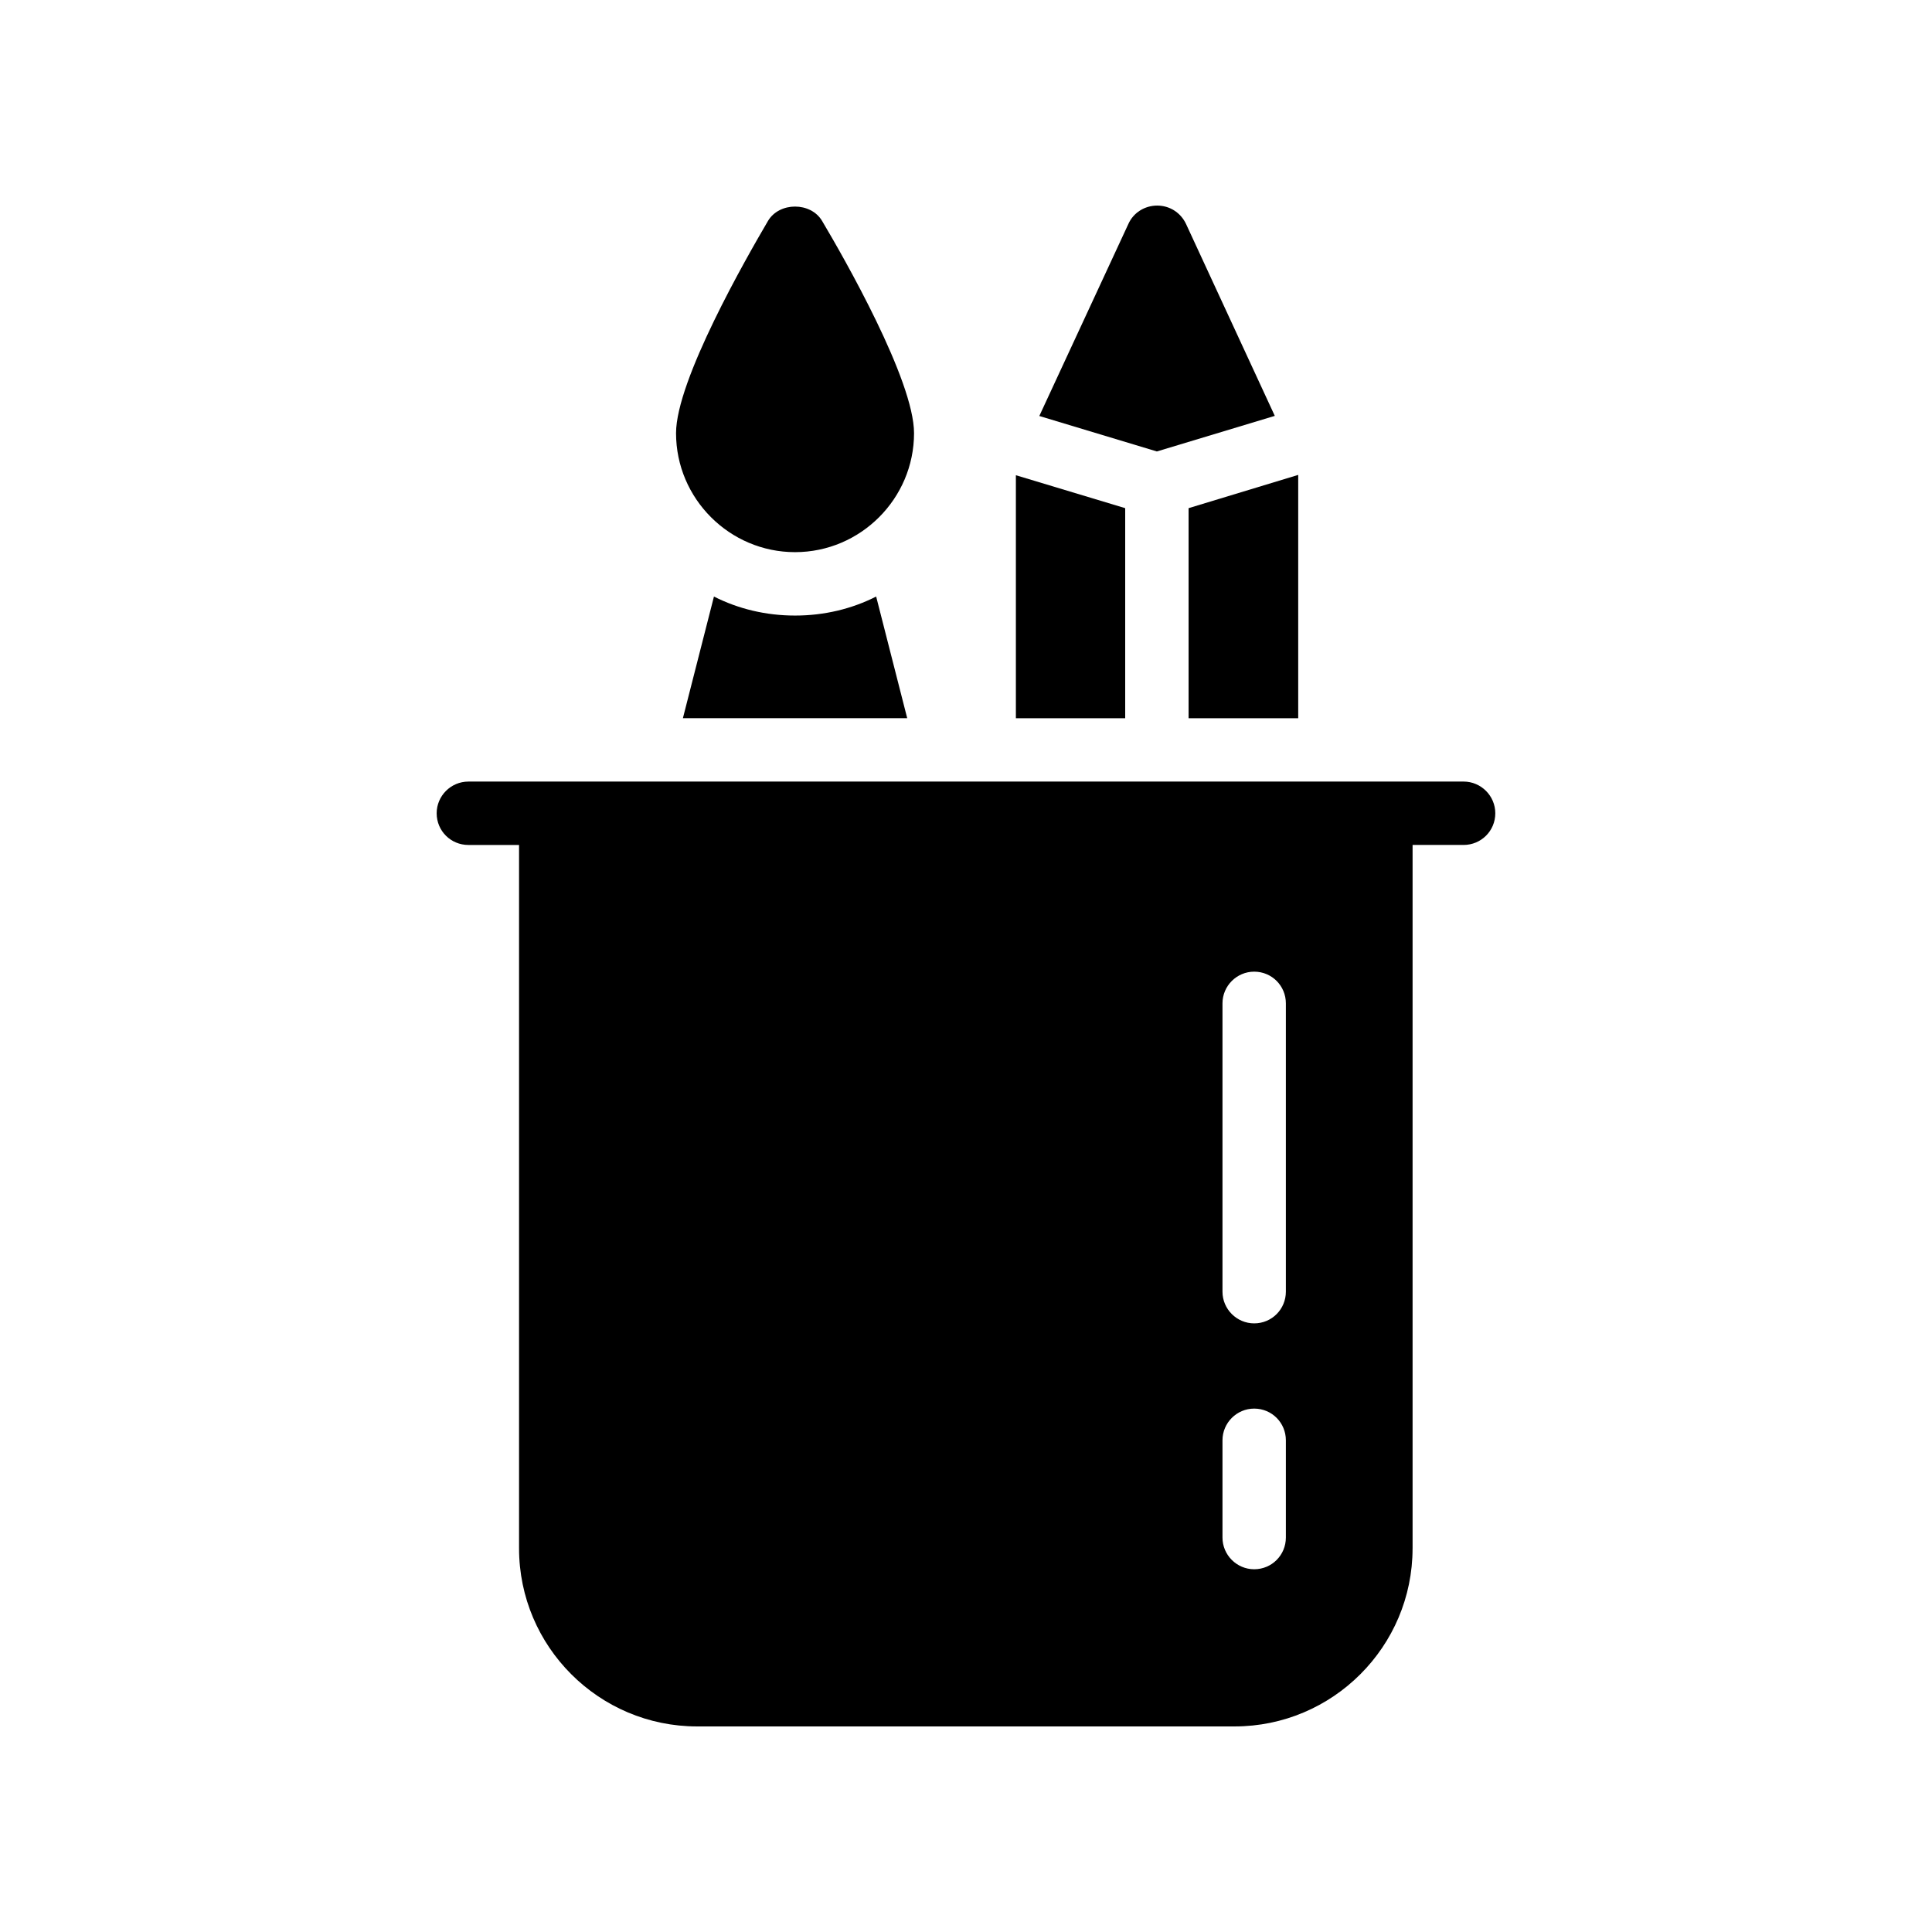 <?xml version="1.0" encoding="UTF-8"?>
<!-- Uploaded to: ICON Repo, www.svgrepo.com, Generator: ICON Repo Mixer Tools -->
<svg fill="#000000" width="800px" height="800px" version="1.1" viewBox="144 144 512 512" xmlns="http://www.w3.org/2000/svg">
 <g>
  <path d="m450.67 198.48c-3.273 0-6.297 1.848-7.641 4.871l-23.602 50.891 31.156 9.398 31.25-9.43-23.52-50.855c-1.43-3.031-4.367-4.875-7.644-4.875z"/>
  <path d="m413.22 334.34h28.969v-55.672l-28.969-8.73z"/>
  <path d="m488.04 334.34v-64.488l-29.051 8.816v55.672z"/>
  <path d="m354.7 307.13c-7.727 0-15.031-1.762-21.496-5.039l-8.23 32.242h59.449l-8.23-32.242c-6.465 3.277-13.77 5.039-21.492 5.039z"/>
  <path d="m361.87 202.56c-3.004-5.09-11.348-5.09-14.352 0-5.672 9.676-24.359 42.215-24.359 56.23 0 17.352 14.184 31.535 31.535 31.535 17.352 0 31.535-14.184 31.535-31.535 0.004-14.016-18.602-46.551-24.359-56.23z"/>
  <path d="m518.35 554.33v-186.41h13.52c4.617 0 8.398-3.695 8.398-8.398 0-4.617-3.777-8.398-8.398-8.398l-263.75 0.004c-4.617 0-8.398 3.777-8.398 8.398 0 4.703 3.777 8.398 8.398 8.398h13.434v186.41c0.004 26.027 21.164 47.188 47.191 47.188h142.41c26.031 0 47.191-21.16 47.191-47.191zm-50.379-144.43c0-4.617 3.777-8.398 8.398-8.398 4.703 0 8.398 3.777 8.398 8.398v76.41c0 4.617-3.695 8.398-8.398 8.398-4.617 0-8.398-3.777-8.398-8.398zm0 141.57v-25.777c0-4.617 3.777-8.398 8.398-8.398 4.703 0 8.398 3.777 8.398 8.398v25.777c0 4.617-3.695 8.398-8.398 8.398-4.621 0-8.398-3.781-8.398-8.398z"/>
 </g>
</svg>